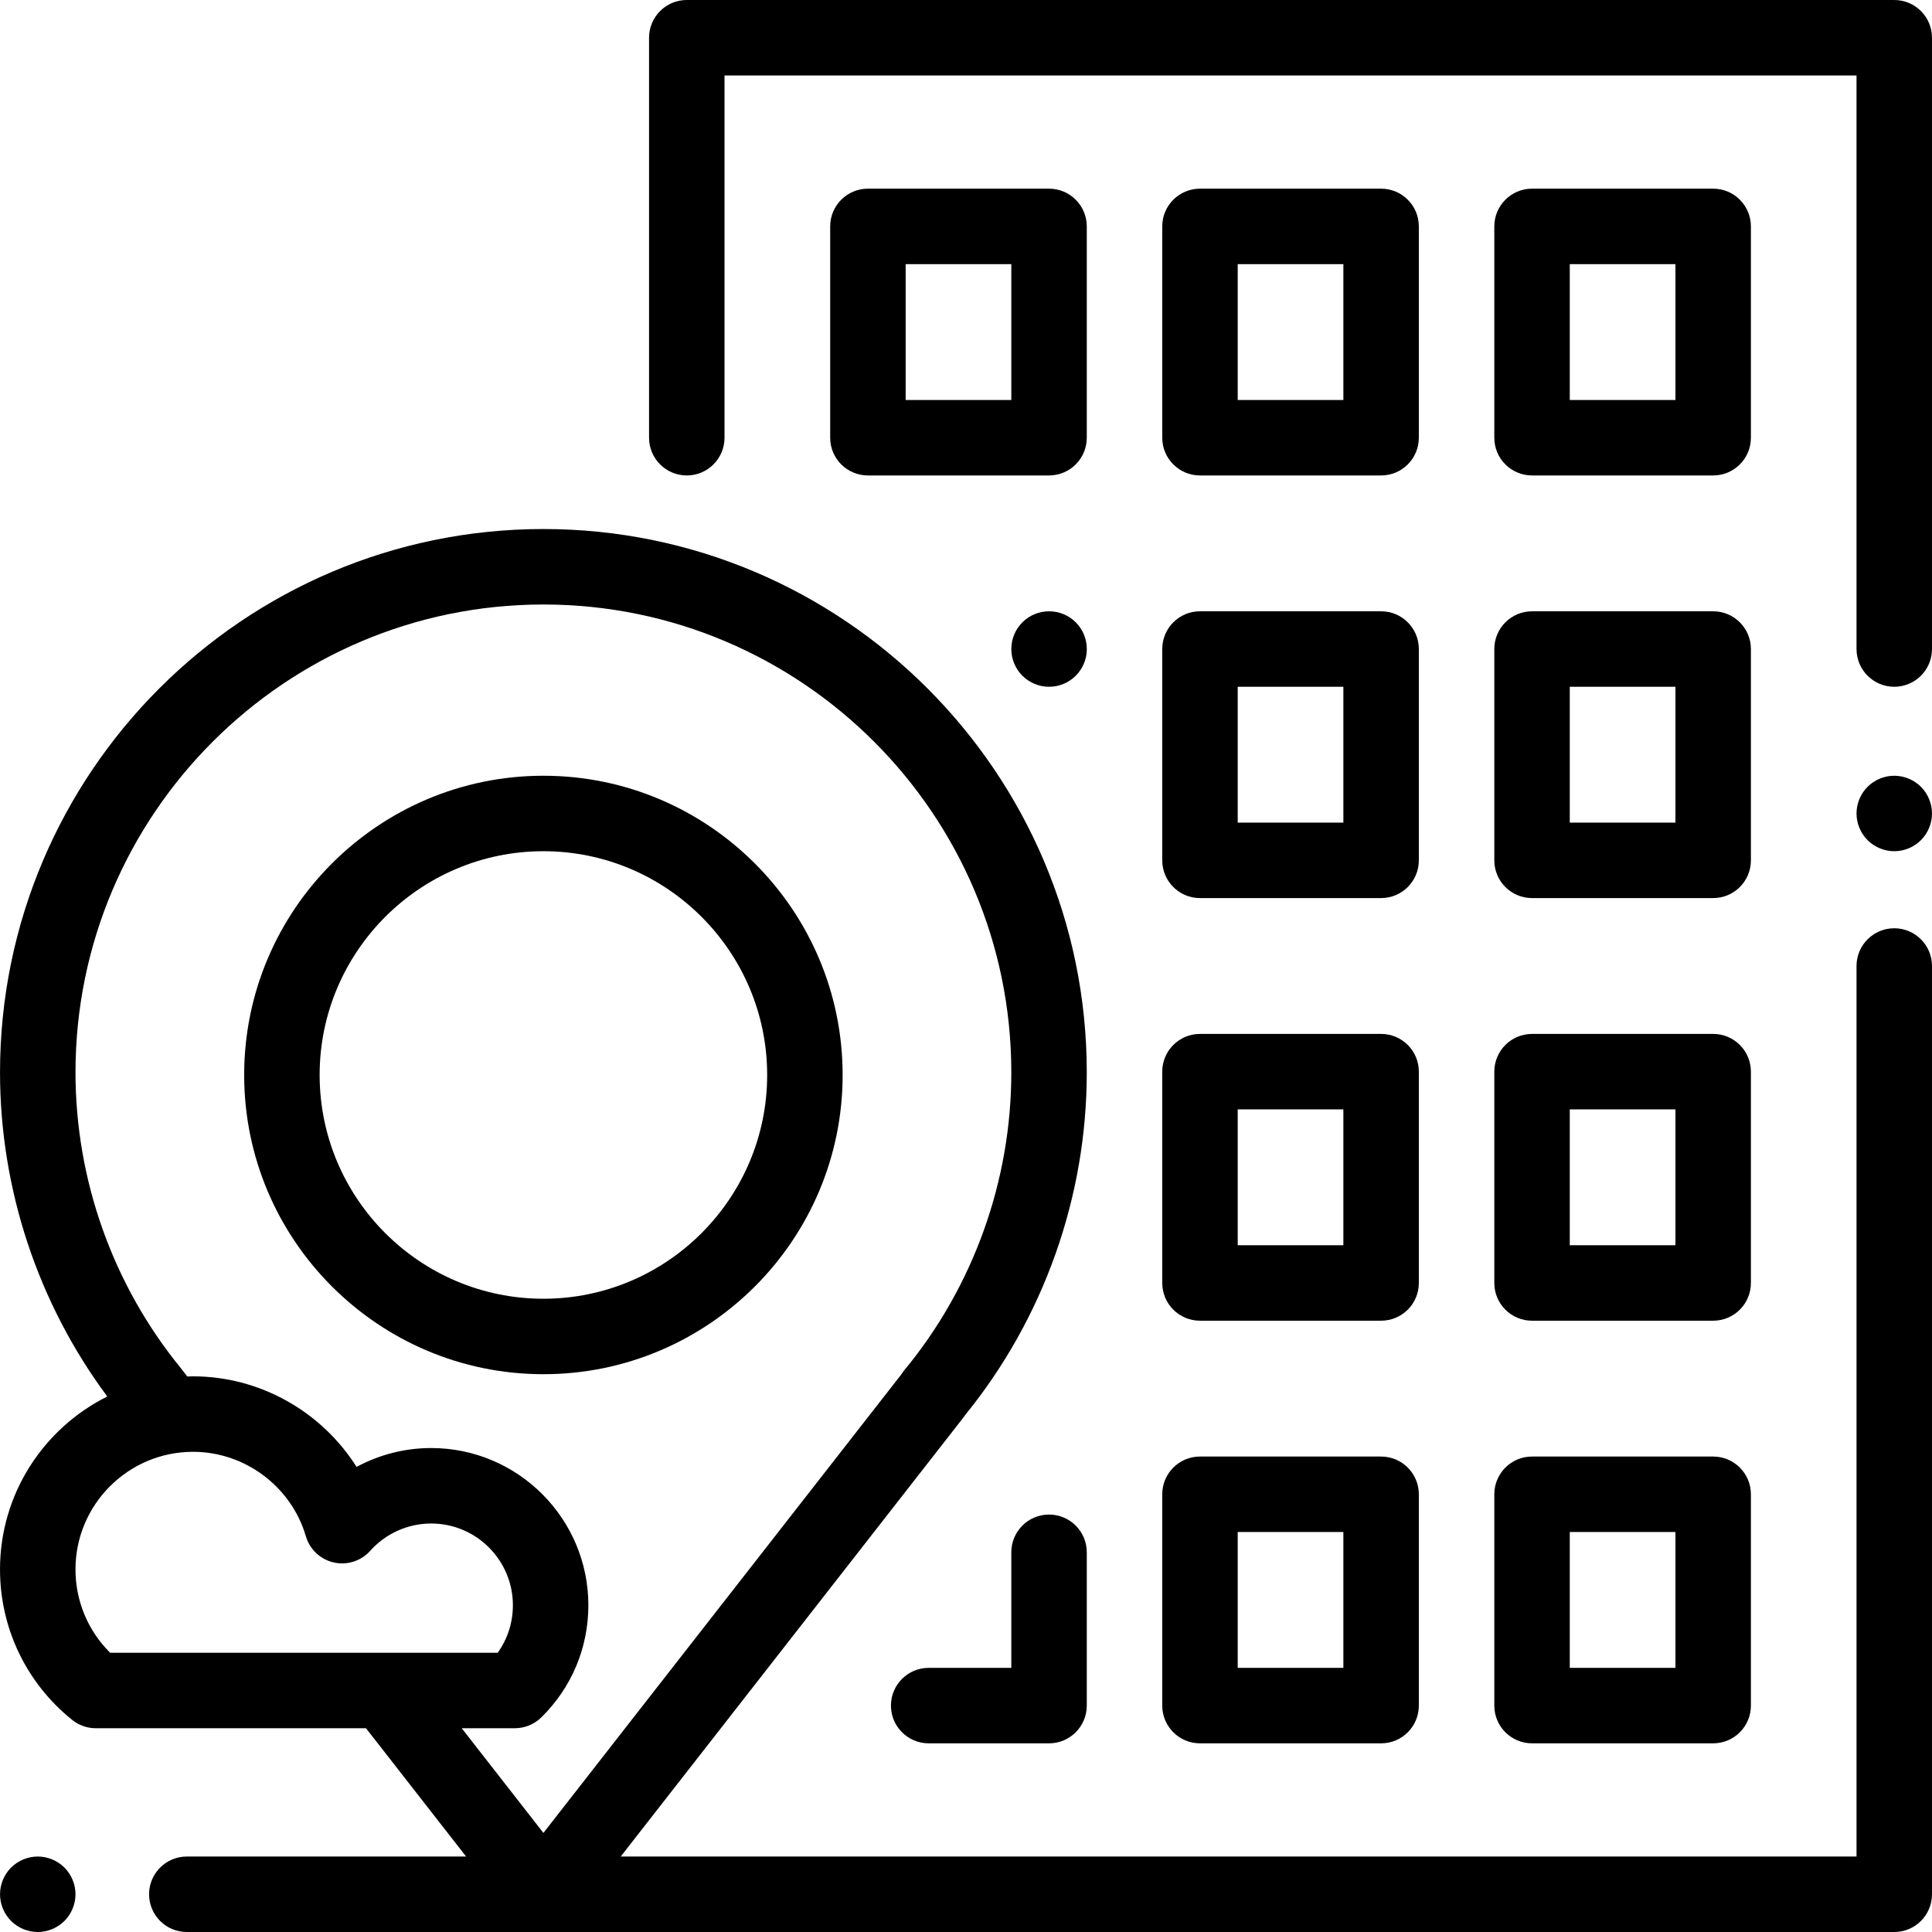 <svg xmlns="http://www.w3.org/2000/svg" xmlns:xlink="http://www.w3.org/1999/xlink" id="Capa_1" x="0px" y="0px" viewBox="0 0 512 512" style="enable-background:new 0 0 512 512;" xml:space="preserve"><g>	<g>		<path d="M501.997,0h-319.99c-5.523,0-10,4.477-10,10v106c0,5.523,4.477,10,10,10s10-4.477,10-10V20h299.99v152   c0,5.523,4.477,10,10,10s10-4.477,10-10V10C511.997,4.477,507.52,0,501.997,0z"></path>	</g></g><g>	<g>		<path d="M509.067,208.51c-1.86-1.86-4.44-2.93-7.07-2.93s-5.21,1.07-7.07,2.93c-1.86,1.86-2.93,4.44-2.93,7.07   s1.07,5.21,2.93,7.07c1.86,1.86,4.44,2.93,7.07,2.93s5.21-1.07,7.07-2.93c1.86-1.86,2.93-4.43,2.93-7.07   C511.997,212.95,510.927,210.37,509.067,208.51z"></path>	</g></g><g>	<g>		<path d="M501.997,246c-5.523,0-10,4.477-10,10v236H164.498l90.823-116.358c0.178-0.228,0.344-0.461,0.5-0.701   c20.764-25.563,32.186-57.739,32.186-90.744c0-79.402-64.598-144-144-144s-144,64.598-144,144   c0,30.92,10.053,61.173,28.425,85.892C11.6,378.475,0.003,395.856,0.003,415.904c0,15.581,6.971,30.12,19.126,39.891   c1.776,1.428,3.986,2.206,6.265,2.206L96.995,458l26.527,34H49.507c-5.523,0-10,4.477-10,10s4.477,10,10,10h452.49   c5.523,0,10-4.477,10-10V256C511.997,250.477,507.52,246,501.997,246z M29.19,438.001c-5.875-5.831-9.187-13.717-9.187-22.097   c0-17.182,13.978-31.16,31.159-31.16c13.742,0,26.037,9.204,29.897,22.383c1.021,3.485,3.851,6.142,7.393,6.942   c3.544,0.8,7.239-0.382,9.66-3.089c4.11-4.599,9.998-7.236,16.151-7.236c11.943,0,21.659,9.716,21.659,21.66   c0,4.588-1.411,8.948-4.031,12.595L29.19,438.001z M122.363,458l14.076-0.001c2.62,0,5.135-1.028,7.005-2.863   c8.046-7.898,12.478-18.457,12.478-29.731c0-22.971-18.688-41.66-41.659-41.66c-6.967,0-13.756,1.755-19.772,5.001   c-9.211-14.596-25.531-24.001-43.329-24.001c-0.512,0-1.018,0.024-1.526,0.039l-1.432-1.836c-0.116-0.161-0.237-0.319-0.364-0.474   c-17.948-22.021-27.833-49.821-27.833-78.276c0-68.374,55.626-124,124-124s124,55.626,124,124   c0,28.762-10.07,56.791-28.354,78.922c-0.295,0.357-0.563,0.731-0.801,1.119L144.01,485.746L122.363,458z"></path>	</g></g><g>	<g>		<path d="M17.077,494.93c-1.86-1.86-4.44-2.93-7.07-2.93s-5.21,1.07-7.07,2.93s-2.93,4.44-2.93,7.07s1.07,5.21,2.93,7.07   c1.86,1.86,4.44,2.93,7.07,2.93s5.21-1.07,7.07-2.93c1.86-1.86,2.93-4.44,2.93-7.07S18.937,496.79,17.077,494.93z"></path>	</g></g><g>	<g>		<path d="M454.007,50h-48c-5.523,0-10,4.477-10,10v56c0,5.523,4.477,10,10,10h48c5.523,0,10-4.477,10-10V60   C464.007,54.477,459.53,50,454.007,50z M444.007,106h-28V70h28V106z"></path>	</g></g><g>	<g>		<path d="M366.007,50h-48c-5.523,0-10,4.477-10,10v56c0,5.523,4.477,10,10,10h48c5.523,0,10-4.477,10-10V60   C376.007,54.477,371.53,50,366.007,50z M356.007,106h-28V70h28V106z"></path>	</g></g><g>	<g>		<path d="M278.007,50h-48c-5.523,0-10,4.477-10,10v56c0,5.523,4.477,10,10,10h48c5.523,0,10-4.477,10-10V60   C288.007,54.477,283.53,50,278.007,50z M268.007,106h-28V70h28V106z"></path>	</g></g><g>	<g>		<path d="M454.007,162h-48c-5.523,0-10,4.477-10,10v56c0,5.523,4.477,10,10,10h48c5.523,0,10-4.477,10-10v-56   C464.007,166.477,459.53,162,454.007,162z M444.007,218h-28v-36h28V218z"></path>	</g></g><g>	<g>		<path d="M366.007,162h-48c-5.523,0-10,4.477-10,10v56c0,5.523,4.477,10,10,10h48c5.523,0,10-4.477,10-10v-56   C376.007,166.477,371.53,162,366.007,162z M356.007,218h-28v-36h28V218z"></path>	</g></g><g>	<g>		<path d="M278.017,162h-0.01c-5.523,0-9.995,4.477-9.995,10s4.482,10,10.005,10s10-4.477,10-10S283.54,162,278.017,162z"></path>	</g></g><g>	<g>		<path d="M454.007,274h-48c-5.523,0-10,4.477-10,10v56c0,5.523,4.477,10,10,10h48c5.523,0,10-4.477,10-10v-56   C464.007,278.477,459.53,274,454.007,274z M444.007,330h-28v-36h28V330z"></path>	</g></g><g>	<g>		<path d="M366.007,274h-48c-5.523,0-10,4.477-10,10v56c0,5.523,4.477,10,10,10h48c5.523,0,10-4.477,10-10v-56   C376.007,278.477,371.53,274,366.007,274z M356.007,330h-28v-36h28V330z"></path>	</g></g><g>	<g>		<path d="M454.007,386h-48c-5.523,0-10,4.477-10,10v56c0,5.523,4.477,10,10,10h48c5.523,0,10-4.477,10-10v-56   C464.007,390.477,459.53,386,454.007,386z M444.007,442h-28v-36h28V442z"></path>	</g></g><g>	<g>		<path d="M366.007,386h-48c-5.523,0-10,4.477-10,10v56c0,5.523,4.477,10,10,10h48c5.523,0,10-4.477,10-10v-56   C376.007,390.477,371.53,386,366.007,386z M356.007,442h-28v-36h28V442z"></path>	</g></g><g>	<g>		<path d="M278.007,401.373c-5.523,0-10,4.477-10,10V442h-21.896c-5.523,0-10,4.477-10,10s4.477,10,10,10h31.896   c5.523,0,10-4.477,10-10v-40.627C288.007,405.85,283.53,401.373,278.007,401.373z"></path>	</g></g><g>	<g>		<path d="M144.007,205.58c-43.726,0-79.299,35.573-79.299,79.299s35.574,79.299,79.299,79.299   c43.725,0,79.299-35.573,79.299-79.299C223.306,241.153,187.733,205.58,144.007,205.58z M144.007,344.179   c-32.698,0-59.299-26.602-59.299-59.299c0-32.697,26.602-59.299,59.299-59.299s59.299,26.602,59.299,59.299   C203.306,317.577,176.705,344.179,144.007,344.179z"></path>	</g></g><g></g><g></g><g></g><g></g><g></g><g></g><g></g><g></g><g></g><g></g><g></g><g></g><g></g><g></g><g></g></svg>